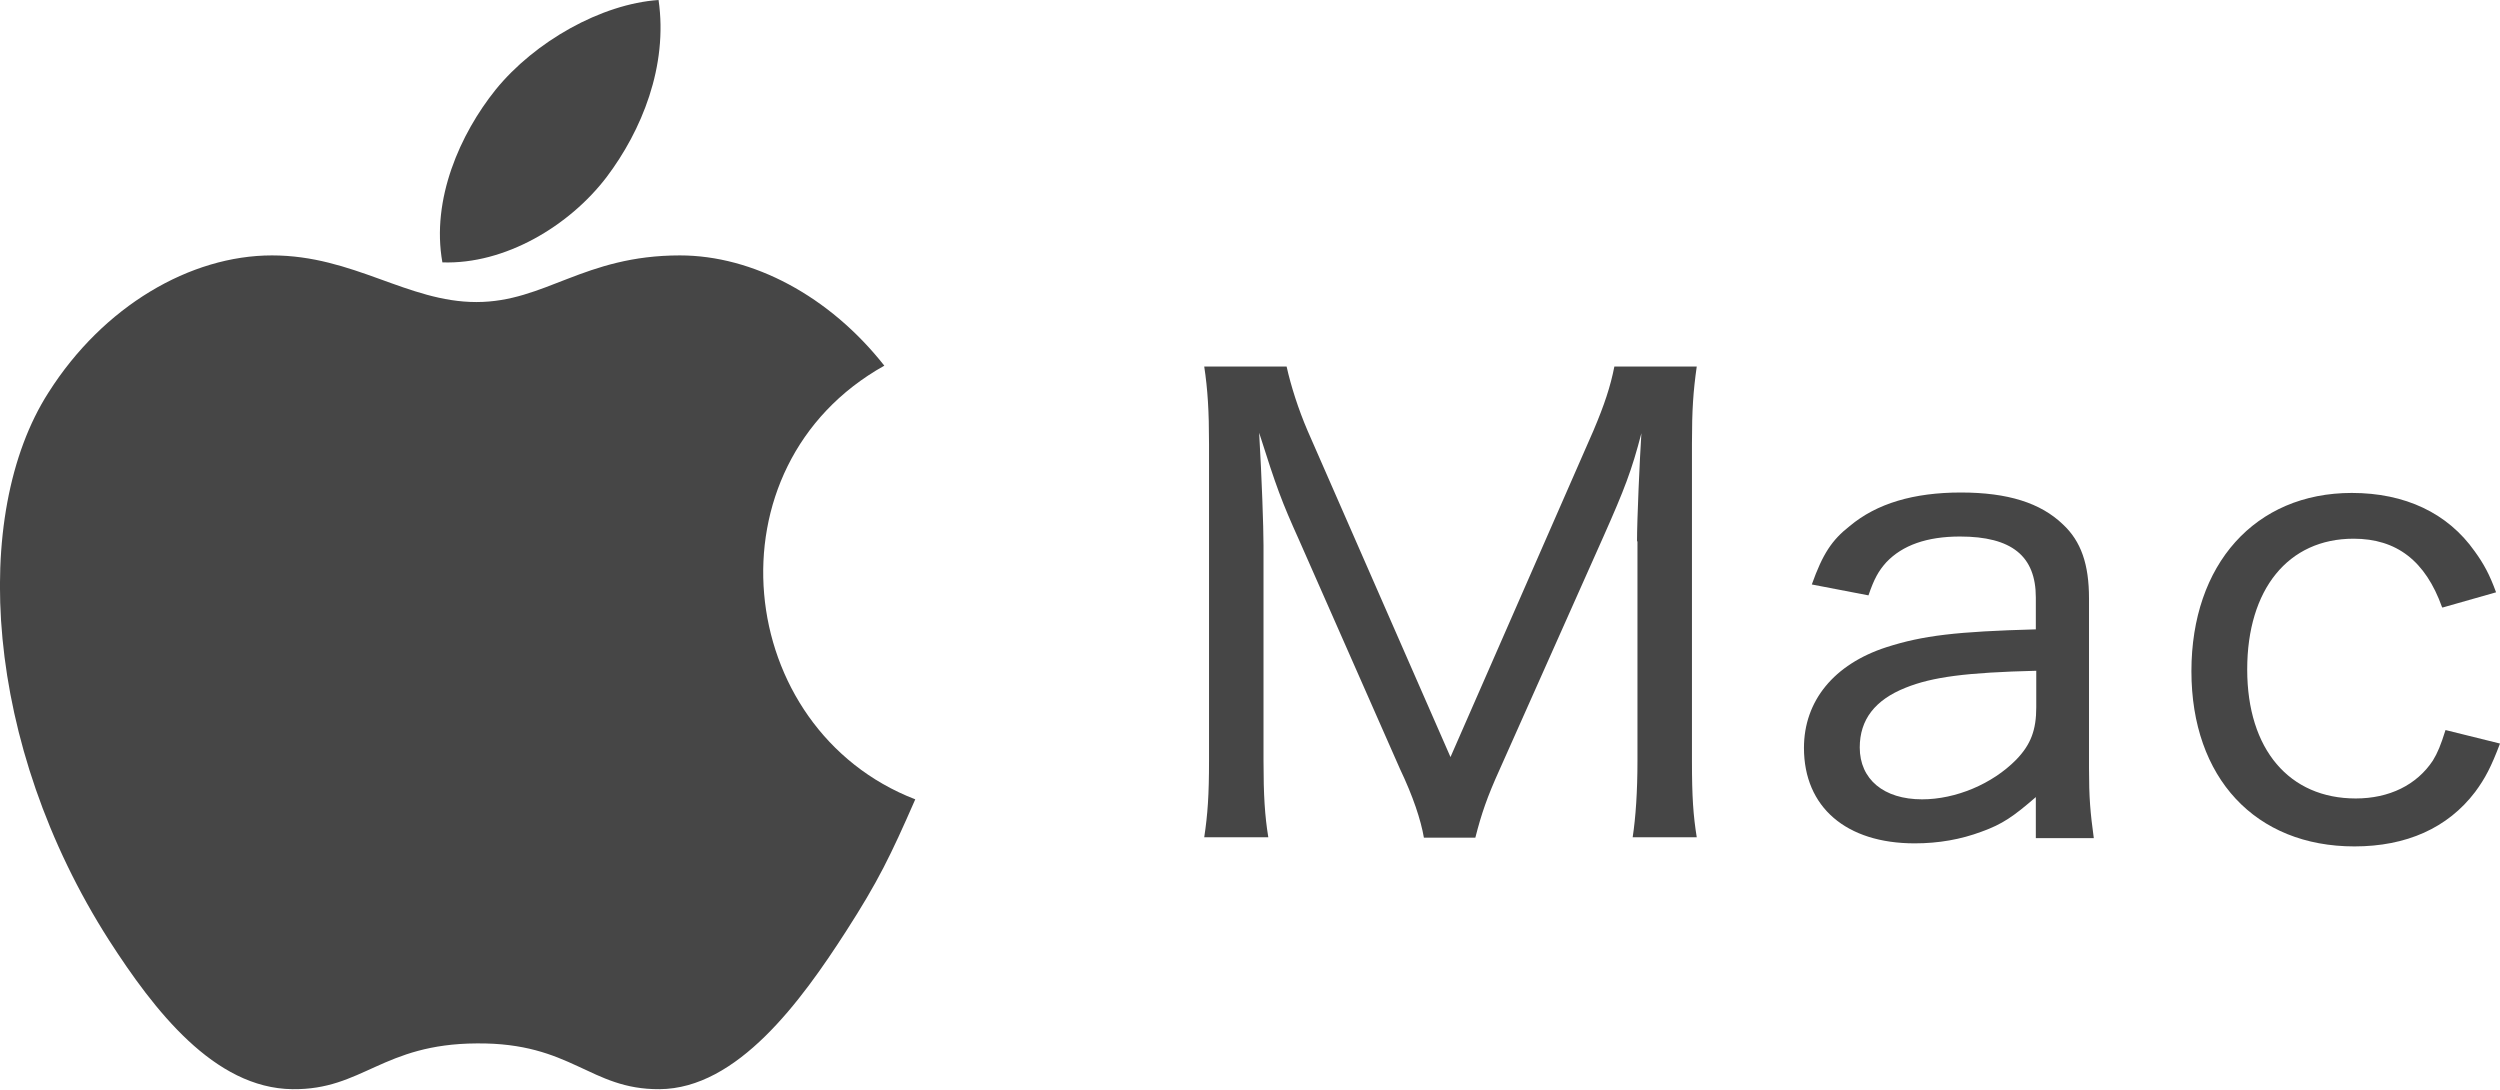 <?xml version="1.0" encoding="UTF-8"?>
<svg id="_レイヤー_2" data-name="レイヤー 2" xmlns="http://www.w3.org/2000/svg" viewBox="0 0 57.36 25">
  <defs>
    <style>
      .cls-1 {
        fill: #464646;
        stroke-width: 0px;
      }
    </style>
  </defs>
  <g id="_文字" data-name="文字">
    <g>
      <g>
        <path class="cls-1" d="M37.56,12.42c0-.5.06-1.85.1-2.48-.22.85-.39,1.29-.87,2.37l-2.38,5.34c-.29.64-.42,1.02-.56,1.57h-1.18c-.07-.41-.25-.95-.55-1.58l-2.31-5.24c-.41-.91-.52-1.21-.92-2.47.06,1.02.1,2.17.1,2.59v4.93c0,.8.03,1.27.11,1.76h-1.47c.08-.53.11-.97.11-1.76v-7.26c0-.76-.03-1.25-.11-1.78h1.89c.1.45.27.98.48,1.47l3.28,7.49,3.28-7.49c.25-.59.39-1.01.48-1.47h1.89c-.08.57-.11.98-.11,1.78v7.26c0,.84.03,1.26.11,1.76h-1.47c.07-.46.11-1.05.11-1.76v-5.03Z"/>
        <path class="cls-1" d="M46.72,18.28c-.53.46-.78.63-1.25.8-.48.18-.99.27-1.54.27-1.57,0-2.54-.83-2.54-2.19,0-1.08.69-1.92,1.89-2.31.84-.27,1.61-.36,3.43-.41v-.73c0-.95-.55-1.4-1.74-1.4-.76,0-1.32.2-1.69.59-.18.2-.28.38-.41.76l-1.3-.25c.25-.7.46-1.02.87-1.34.62-.52,1.47-.77,2.55-.77s1.83.24,2.34.73c.42.39.6.92.6,1.7v3.89c0,.69.03,1.02.11,1.61h-1.33v-.94ZM46.72,15.39c-1.6.04-2.38.14-3,.39-.7.28-1.05.73-1.05,1.37,0,.73.55,1.19,1.43,1.19.77,0,1.61-.35,2.16-.91.34-.35.46-.69.46-1.2v-.84Z"/>
        <path class="cls-1" d="M56.03,13.93c-.38-1.06-1.04-1.57-2.03-1.57-1.5,0-2.44,1.16-2.44,3s.97,2.96,2.49,2.96c.77,0,1.4-.31,1.77-.87.11-.18.18-.35.29-.7l1.25.31c-.2.53-.34.8-.57,1.11-.63.83-1.58,1.25-2.77,1.25-2.27,0-3.74-1.57-3.74-4.02s1.46-4.09,3.68-4.09c1.22,0,2.2.46,2.82,1.34.21.29.34.53.49.94l-1.23.35Z"/>
      </g>
      <path class="cls-1" d="M21,18.34c-.57,1.3-.85,1.88-1.59,3.03-1.03,1.6-2.49,3.61-4.28,3.62-1.6.01-2.01-1.07-4.19-1.05-2.17.01-2.62,1.07-4.23,1.05-1.8-.02-3.18-1.82-4.21-3.42C-.37,17.08-.68,11.81,1.11,9.01c1.26-1.99,3.26-3.15,5.13-3.15s3.11,1.07,4.69,1.07,2.46-1.07,4.67-1.07c1.67,0,3.43.93,4.69,2.53-4.13,2.31-3.46,8.34.71,9.95ZM13.92,4.06c.8-1.06,1.41-2.54,1.19-4.06-1.31.09-2.84.95-3.74,2.06-.81,1.01-1.48,2.51-1.22,3.96,1.43.05,2.91-.83,3.77-1.96Z"/>
    </g>
  </g>
</svg>